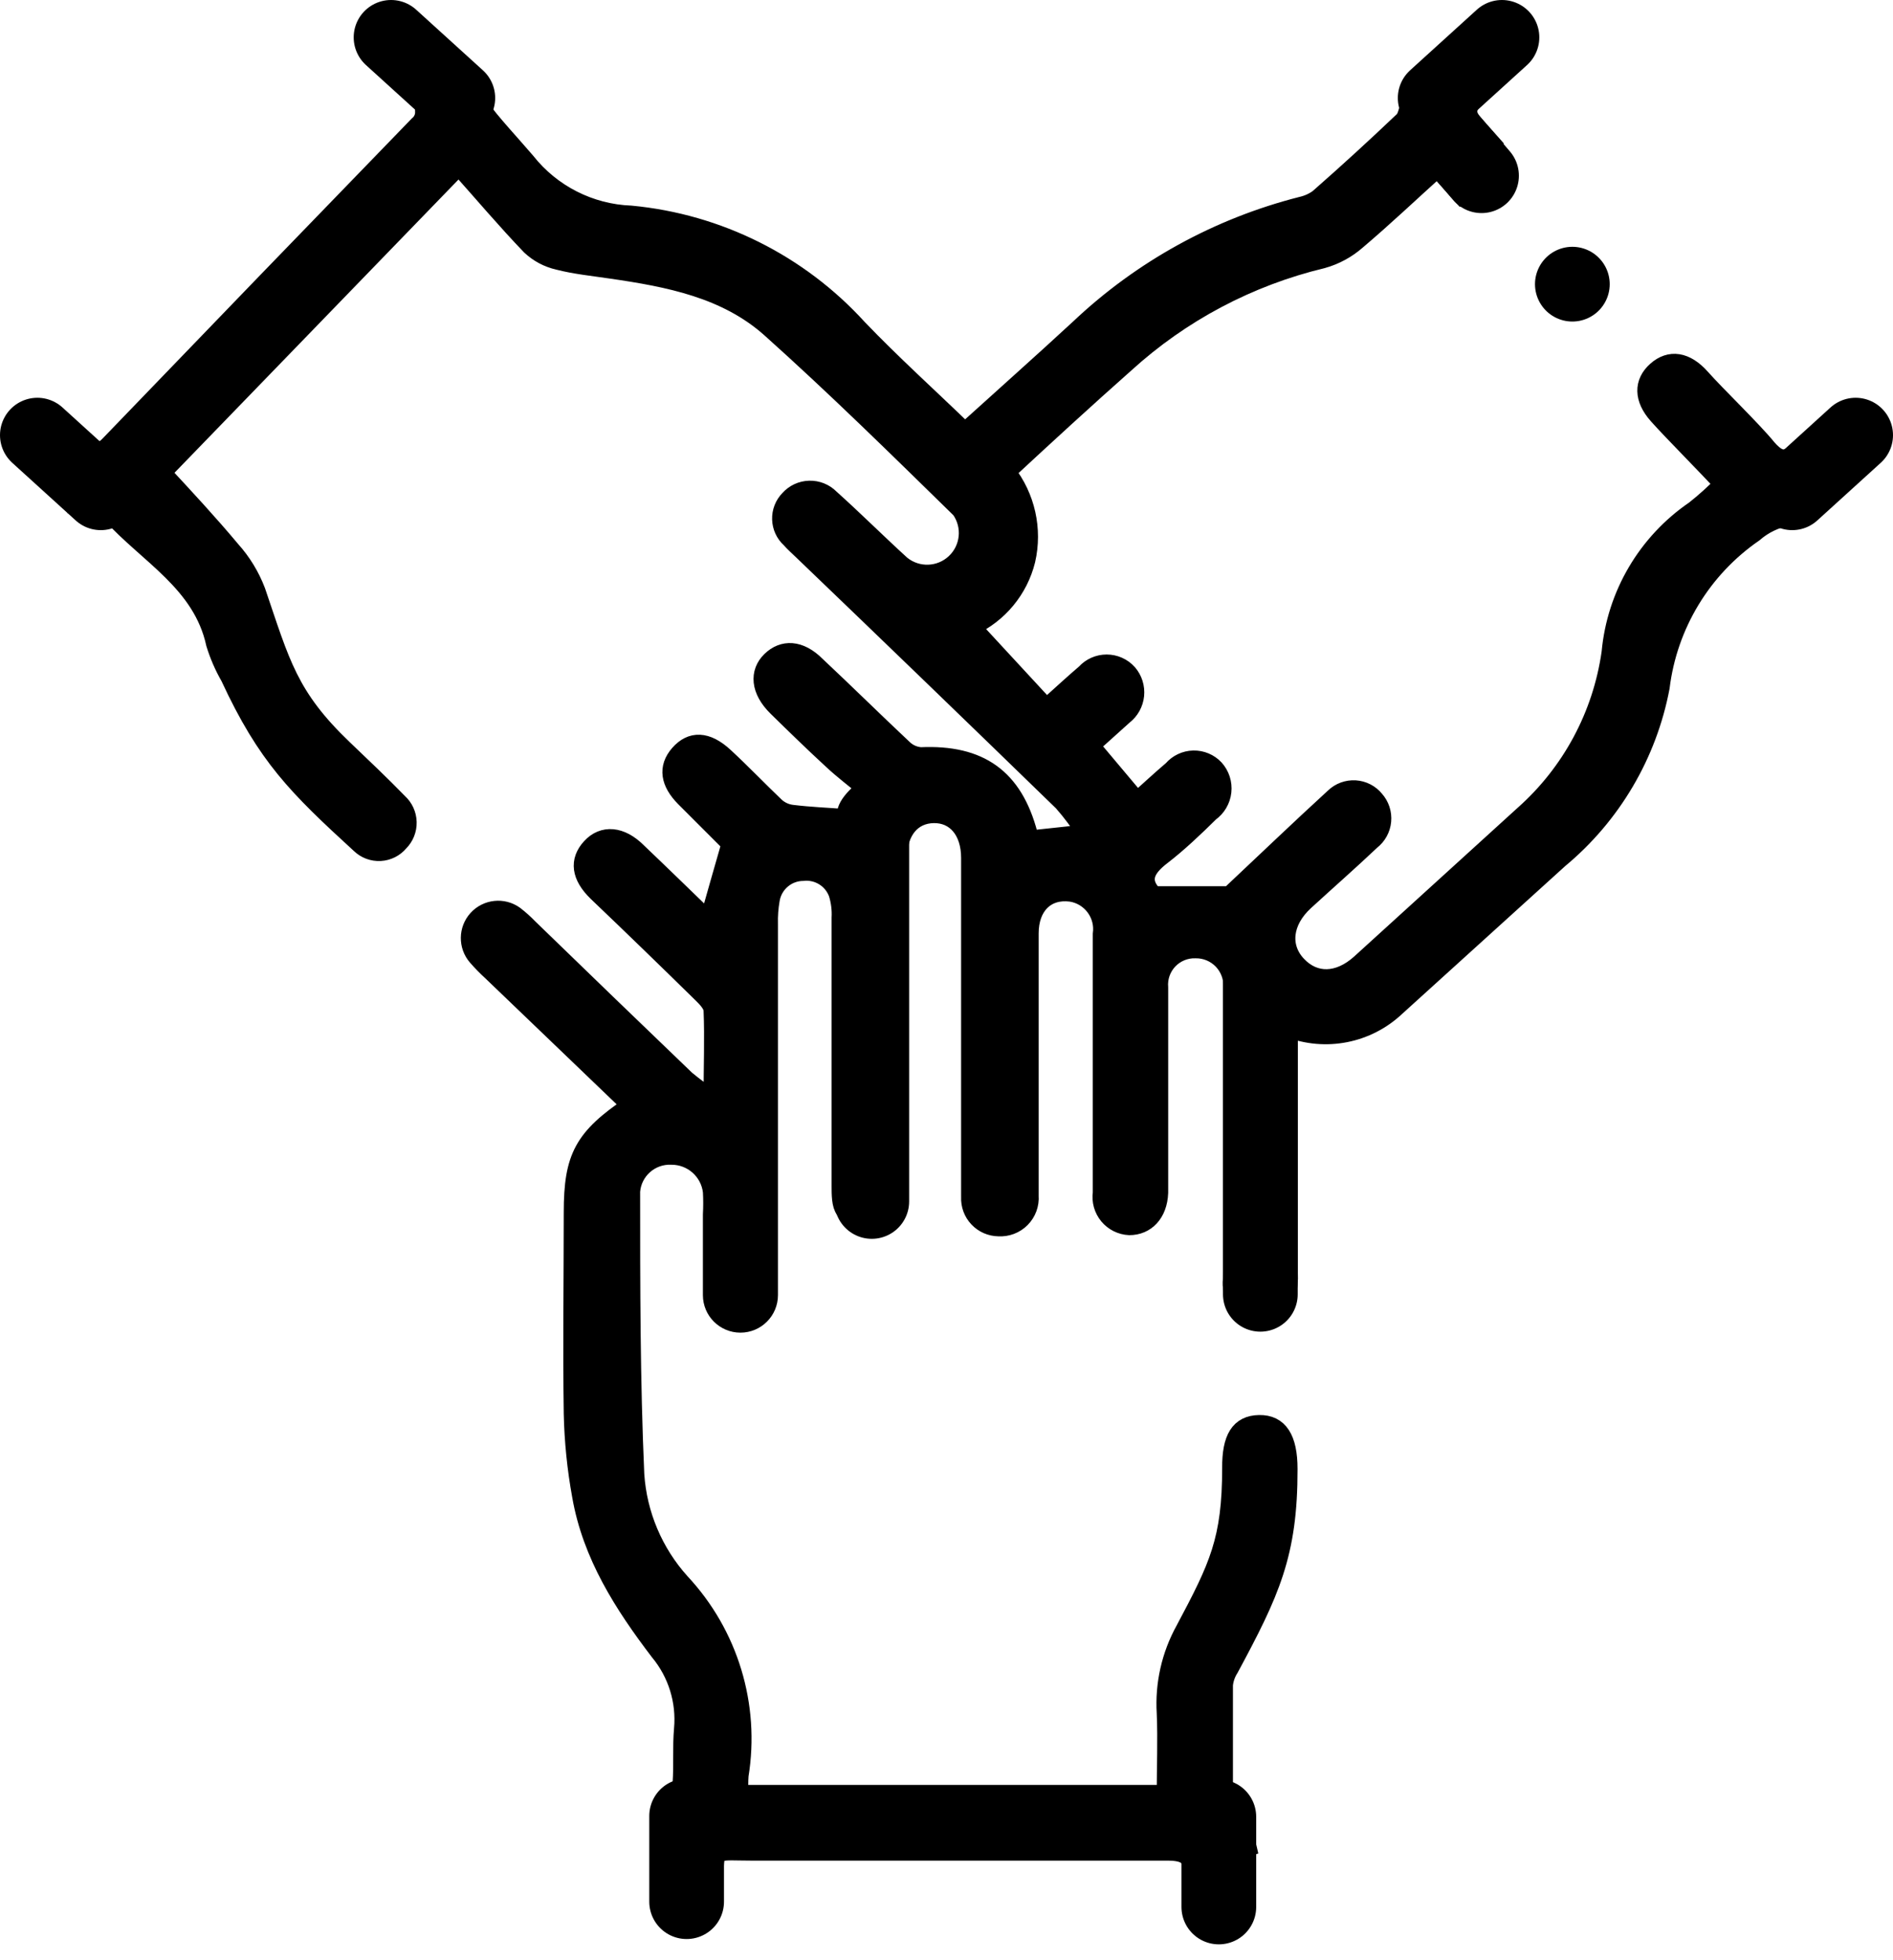 <?xml version="1.0" encoding="UTF-8"?>
<svg width="114px" height="118px" viewBox="0 0 114 118" version="1.1" xmlns="http://www.w3.org/2000/svg" xmlns:xlink="http://www.w3.org/1999/xlink">
    <title>Anatoly-Icons-Staerkung-des-Teamgefuehls</title>
    <g id="Page-1" stroke="none" stroke-width="1" fill="none" fill-rule="evenodd">
        <g id="Anatoly-Icons-Staerkung-des-Teamgefuehls" transform="translate(2, 2)" stroke="#000000">
            <path d="M104.45,25 C103.55,23.89 101.38,21.81 100.45,20.76 C99.52,19.71 98.56,19.59 97.75,20.31 C96.94,21.03 96.94,22 97.83,23 C98.72,24 100.83,26.11 101.77,27.15 C101.231,27.703 100.656,28.221 100.05,28.7 C97.17,30.667 95.318,33.817 95,37.29 C94.467,41.062 92.61,44.522 89.76,47.05 L79.92,56 C78.61,57.18 77.16,57.2 76.13,56.11 C75.1,55.02 75.26,53.48 76.58,52.27 C77.9,51.06 79.27,49.86 80.58,48.62 C80.951,48.332 81.187,47.903 81.23,47.435 C81.274,46.967 81.122,46.502 80.81,46.15 C80.515,45.785 80.081,45.562 79.613,45.533 C79.145,45.505 78.687,45.674 78.35,46 C76.24,47.93 74.18,49.91 72.05,51.91 L67.48,51.91 C66.62,51.04 66.97,50.3 67.96,49.54 C68.95,48.78 69.96,47.82 70.87,46.92 C71.283,46.626 71.551,46.169 71.606,45.665 C71.662,45.161 71.499,44.657 71.16,44.28 C70.825,43.924 70.355,43.727 69.867,43.739 C69.378,43.75 68.918,43.969 68.6,44.34 C67.85,44.98 67.13,45.65 66.48,46.23 L63.67,42.89 C64.34,42.28 65,41.7 65.67,41.09 C66.056,40.793 66.302,40.35 66.352,39.866 C66.401,39.382 66.248,38.898 65.93,38.53 C65.602,38.166 65.135,37.958 64.645,37.958 C64.155,37.958 63.688,38.166 63.36,38.53 C62.61,39.17 61.88,39.85 61.02,40.62 L56.5,35.73 C58.149,34.965 59.363,33.494 59.8,31.73 C60.228,29.868 59.79,27.912 58.61,26.41 C61,24.19 63.39,22 65.76,19.9 C69.126,16.835 73.213,14.672 77.64,13.61 C78.41,13.395 79.121,13.009 79.72,12.48 C81.36,11.09 82.92,9.61 84.56,8.13 L85.88,9.6 C86.59,8.65 87.27,7.69 87.88,6.69 C87.58,6.35 87.25,5.99 86.88,5.58 C86.28,4.93 86.26,4.51 86.82,3.96 C85.57,3.96 84.33,3.96 83.08,3.96 C83.01,4.12 82.94,4.29 82.86,4.45 C82.78,4.61 82.71,5.07 82.52,5.25 C80.84,6.85 79.13,8.413 77.39,9.94 C77.091,10.156 76.75,10.309 76.39,10.39 C71.371,11.665 66.762,14.202 63,17.76 C60.75,19.84 58.45,21.88 56.11,24 C53.92,21.88 51.72,19.9 49.68,17.77 C46.13,13.867 41.252,11.428 36,10.93 C33.525,10.837 31.215,9.664 29.68,7.72 C29.07,7 27.28,5.05 27.1,4.67 C25.92,4.67 24.74,4.73 23.55,4.74 C23.554,5.046 23.418,5.337 23.18,5.53 C16.967,11.937 10.767,18.353 4.58,24.78 C4.22,25.16 3.92,25.24 3.58,25.1 C3.29,26.25 3.03,27.4 2.72,28.53 C3.18,28.683 3.666,28.747 4.15,28.72 C4.34,28.713 4.525,28.786 4.66,28.92 C6.9,31.41 10.16,33.08 10.96,36.76 C11.175,37.457 11.466,38.128 11.83,38.76 C14.05,43.55 15.88,45.35 19.69,48.84 C20.014,49.153 20.454,49.316 20.903,49.292 C21.353,49.267 21.772,49.056 22.06,48.71 C22.379,48.39 22.554,47.954 22.542,47.502 C22.531,47.05 22.335,46.623 22,46.32 C20.93,45.22 19.81,44.16 18.7,43.1 C15.38,39.93 14.92,37.94 13.44,33.6 C13.092,32.683 12.577,31.839 11.92,31.11 C10.6,29.53 9.18,28 7.75,26.46 L25.63,8 C27.12,9.67 28.49,11.29 29.95,12.81 C30.42,13.252 31,13.559 31.63,13.7 C32.63,13.96 33.74,14.07 34.81,14.23 C38.26,14.73 41.72,15.39 44.4,17.78 C48.32,21.29 52.08,24.99 55.84,28.67 C56.551,29.674 56.411,31.048 55.513,31.888 C54.615,32.728 53.234,32.776 52.28,32 C50.85,30.7 49.46,29.31 48,28 C47.67,27.665 47.217,27.481 46.747,27.493 C46.277,27.504 45.833,27.709 45.52,28.06 C45.205,28.381 45.034,28.816 45.048,29.265 C45.061,29.714 45.257,30.139 45.59,30.44 C45.82,30.7 46.08,30.93 46.33,31.17 C51.577,36.203 56.8,41.247 62,46.3 C62.519,46.892 62.99,47.524 63.41,48.19 L60.05,48.55 C60.05,48.44 59.97,48.34 59.94,48.23 C59.04,44.83 57.01,43.38 53.45,43.54 C53.051,43.512 52.674,43.342 52.39,43.06 C50.62,41.4 48.9,39.7 47.15,38.06 C46.15,37.06 45.15,37.06 44.42,37.77 C43.69,38.48 43.74,39.55 44.79,40.58 C45.84,41.61 46.99,42.73 48.12,43.77 C48.76,44.37 49.46,44.89 50.12,45.45 C50.03,45.54 48.68,46.54 49,47.27 C47.83,47.18 46.77,47.14 45.71,47.01 C45.338,46.969 44.988,46.811 44.71,46.56 C43.66,45.56 42.71,44.56 41.63,43.56 C40.55,42.56 39.63,42.56 38.9,43.39 C38.17,44.22 38.33,45.12 39.23,46.03 L42,48.8 C41.54,50.4 41.12,51.87 40.68,53.43 C39.25,52.05 37.83,50.66 36.39,49.29 C35.39,48.29 34.32,48.21 33.58,49.02 C32.84,49.83 32.95,50.75 33.96,51.73 C36.06,53.73 38.17,55.78 40.26,57.83 C40.55,58.11 40.91,58.49 40.92,58.83 C40.99,60.51 40.92,62.19 40.92,64.2 C40.364,63.827 39.827,63.426 39.31,63 C36.15,59.967 32.997,56.923 29.85,53.87 C29.583,53.593 29.295,53.335 28.99,53.1 C28.288,52.599 27.323,52.702 26.743,53.34 C26.164,53.979 26.154,54.95 26.72,55.6 C26.999,55.92 27.296,56.224 27.61,56.51 L36,64.56 C33.13,66.5 32.5,67.67 32.5,71 C32.5,75 32.44,79.08 32.5,83.12 C32.536,84.774 32.703,86.422 33,88.05 C33.62,91.63 35.54,94.62 37.69,97.44 C38.772,98.743 39.294,100.423 39.14,102.11 C38.95,104.26 39.48,106.45 38.02,108.49 L38.12,108.56 C38.34,108.77 38.56,108.96 38.79,109.14 L38.87,109.21 L38.99,109.3 L39.34,109.55 C39.81,109.87 40.34,110.17 40.79,110.45 L41.04,110.6 C41.04,109.25 41.25,109.48 43.32,109.48 C51.65,109.48 59.99,109.48 68.32,109.48 C69.32,109.48 69.75,109.74 69.8,110.48 C70.91,110.07 72.03,109.67 73.14,109.25 C72.971,108.457 72.575,107.731 72,107.16 C71.818,106.967 71.712,106.715 71.7,106.45 C71.7,104.11 71.7,101.76 71.7,99.45 C71.737,99.094 71.856,98.751 72.05,98.45 C74.51,93.88 75.6,91.57 75.59,86.45 C75.59,84.61 75.02,83.73 73.83,83.75 C72.64,83.77 72.14,84.6 72.15,86.39 C72.15,90.72 71.38,92.31 69.34,96.14 C68.497,97.666 68.105,99.4 68.21,101.14 C68.28,102.77 68.21,104.41 68.21,106.02 L42.53,106.02 C42.504,105.647 42.504,105.273 42.53,104.9 C43.216,100.689 41.912,96.398 39,93.28 C37.379,91.484 36.41,89.194 36.25,86.78 C36,81.11 36,75.42 36,69.73 C36.101,68.473 37.18,67.522 38.44,67.58 C39.687,67.577 40.737,68.511 40.88,69.75 C40.905,70.21 40.905,70.67 40.88,71.13 C40.88,72.75 40.88,74.36 40.88,75.98 C40.88,76.924 41.646,77.69 42.59,77.69 C43.534,77.69 44.3,76.924 44.3,75.98 C44.3,75.63 44.3,75.29 44.3,74.98 L44.3,53.64 C44.286,53.141 44.323,52.642 44.41,52.15 C44.574,51.199 45.395,50.5 46.36,50.49 C47.275,50.394 48.138,50.935 48.45,51.8 C48.596,52.276 48.657,52.773 48.63,53.27 C48.63,58.65 48.63,64.04 48.63,69.42 C48.63,69.91 48.63,70.55 48.87,70.85 C49.28,71.32 50,71.85 50.5,71.79 C51,71.73 51.6,71.02 52.01,70.48 C52.2,70.24 52.08,69.74 52.08,69.35 C52.08,62.777 52.08,56.203 52.08,49.63 C52.08,48.03 52.93,47.03 54.23,47.01 C55.53,46.99 56.43,48.01 56.43,49.66 C56.43,54.42 56.43,59.187 56.43,63.96 C56.43,65.96 56.43,68.04 56.43,70.08 C56.408,70.547 56.577,71.004 56.897,71.345 C57.217,71.686 57.662,71.882 58.13,71.89 C58.639,71.923 59.137,71.734 59.496,71.372 C59.855,71.009 60.039,70.509 60,70 C60,69.7 60,69.39 60,69.08 C60,64.12 60,59.16 60,54.2 C60,52.55 61,51.55 62.49,51.74 C63.694,51.925 64.527,53.043 64.36,54.25 C64.36,59.44 64.36,64.63 64.36,69.82 C64.289,70.309 64.428,70.805 64.742,71.186 C65.056,71.567 65.517,71.797 66.01,71.82 C67.01,71.82 67.75,71.07 67.8,69.82 C67.8,69.28 67.8,68.74 67.8,68.2 C67.8,64.62 67.8,61.05 67.8,57.47 C67.748,56.861 67.959,56.26 68.379,55.816 C68.8,55.373 69.389,55.131 70,55.15 C70.606,55.141 71.188,55.383 71.609,55.819 C72.029,56.255 72.25,56.845 72.22,57.45 C72.22,57.75 72.22,58.06 72.22,58.37 C72.22,63.75 72.22,69.133 72.22,74.52 C72.22,74.94 72.09,75.52 72.3,75.77 C72.644,76.355 73.156,76.822 73.77,77.11 C74.144,77.202 74.539,77.134 74.861,76.924 C75.183,76.713 75.404,76.379 75.47,76 C75.587,75.557 75.634,75.098 75.61,74.64 C75.61,70.18 75.61,65.71 75.61,61.25 L75.61,59.91 C77.828,60.767 80.341,60.273 82.07,58.64 L91.9,49.73 C95.075,47.094 97.232,43.434 98,39.38 C98.461,35.625 100.506,32.248 103.62,30.1 C104.213,29.583 104.936,29.238 105.71,29.1 C105.71,27.91 105.71,26.71 105.76,25.52 C105.29,25.75 104.91,25.52 104.45,25 Z" id="Path" stroke-width="1.1" fill="#000000" fill-rule="nonzero"></path>
            <line x1="39.35" y1="107.34" x2="39.35" y2="112.5" id="Path" stroke-width="4.5" stroke-linecap="round" stroke-linejoin="round"></line>
            <line x1="71.4" y1="107.39" x2="71.4" y2="112.82" id="Path" stroke-width="4.5" stroke-linecap="round" stroke-linejoin="round"></line>
            <line x1="105.93" y1="27.67" x2="109.75" y2="24.2" id="Path" stroke-width="4.5" stroke-linecap="round" stroke-linejoin="round"></line>
            <line x1="50.5" y1="47.87" x2="50.5" y2="70.34" id="Path" stroke-width="4.5" stroke-linecap="round" stroke-linejoin="round"></line>
            <line x1="73.9" y1="56.68" x2="73.9" y2="75.93" id="Path" stroke-width="4.5" stroke-linecap="round" stroke-linejoin="round"></line>
            <line x1="84.43" y1="3.9" x2="88.45" y2="0.25" id="Path" stroke-width="4.5" stroke-linecap="round" stroke-linejoin="round"></line>
            <line x1="4.07" y1="27.67" x2="0.25" y2="24.2" id="Path" stroke-width="4.5" stroke-linecap="round" stroke-linejoin="round"></line>
            <line x1="25.57" y1="3.9" x2="21.55" y2="0.25" id="Path" stroke-width="4.5" stroke-linecap="round" stroke-linejoin="round"></line>
            <line x1="85.46" y1="6.52" x2="87.22" y2="8.58" id="Path" stroke-width="4.5" stroke-linecap="round" stroke-linejoin="round"></line>
            <line x1="92.69" y1="15.11" x2="92.69" y2="15.11" id="Path" stroke-width="4.5" stroke-linecap="round" stroke-linejoin="round"></line>
        </g>
    </g>
</svg>